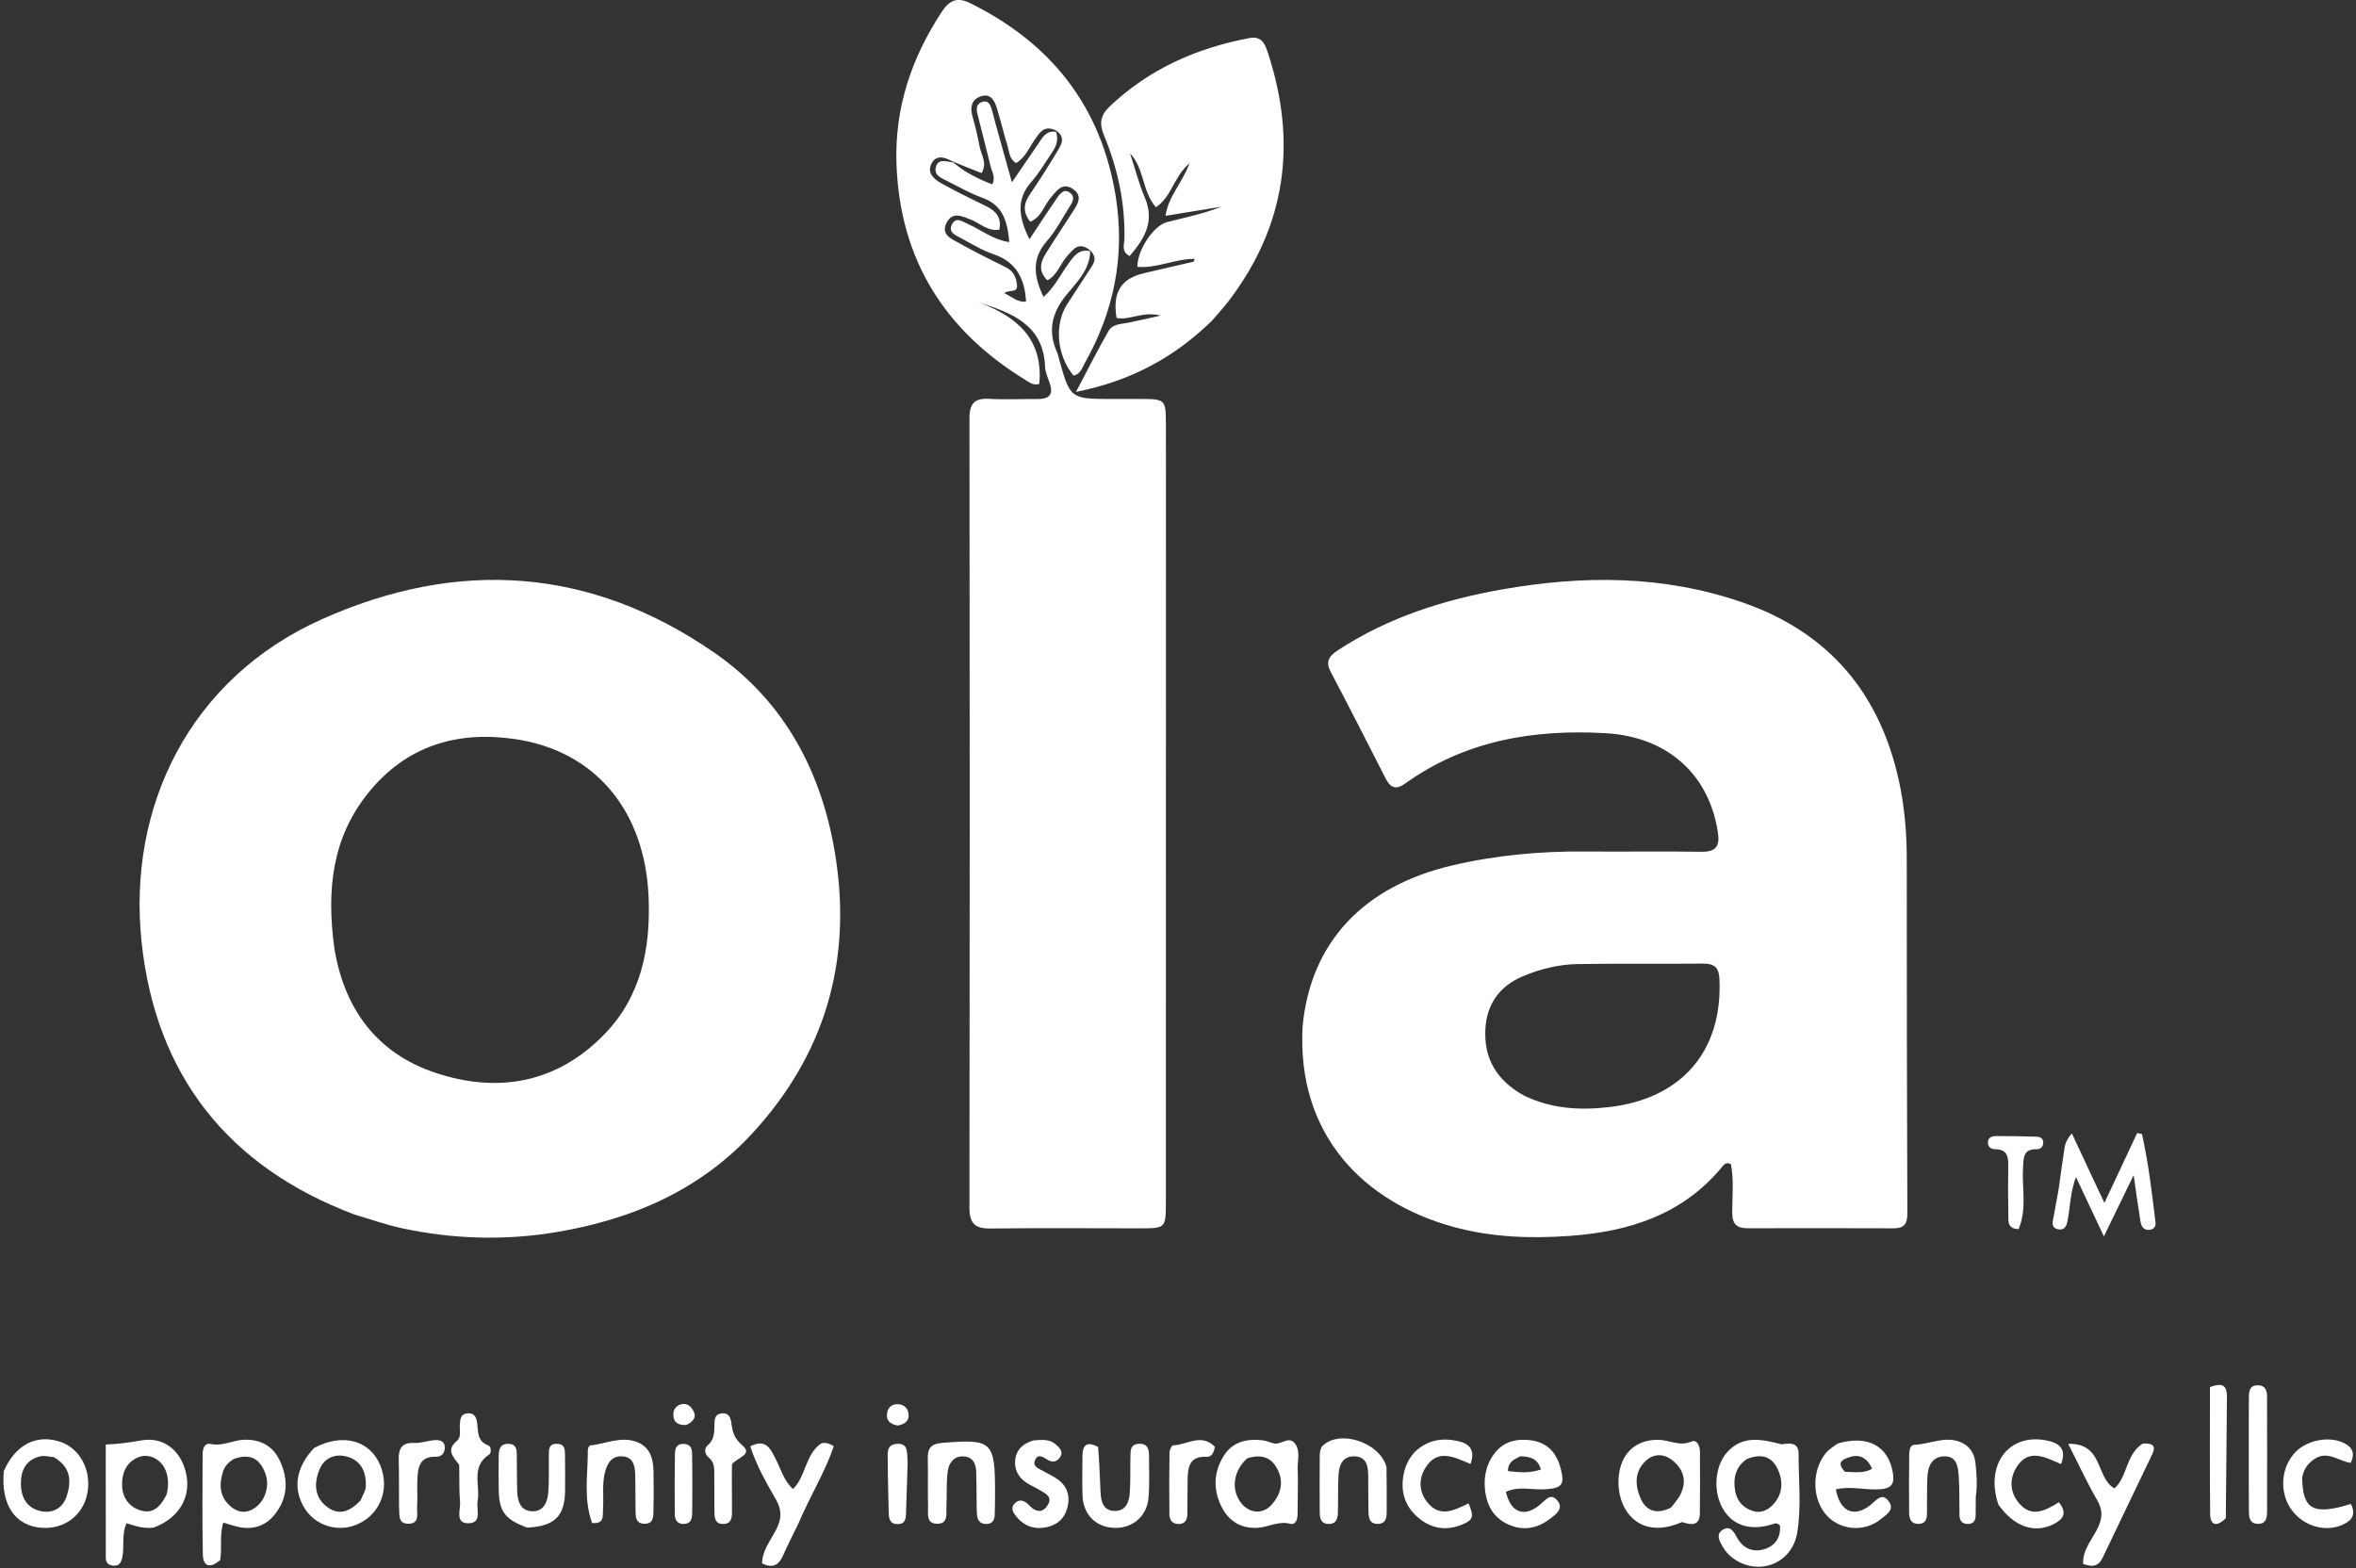 <svg width="685" height="456" viewBox="0 0 685 456" fill="none" xmlns="http://www.w3.org/2000/svg">
<rect x="0" y="0" width="685" height="456" fill="#333333" stroke="none"/>
<path d="M103.056 353.159C66.089 339.224 45.268 312.398 41.177 274.011C36.968 234.525 55.224 197.291 93.395 180.143C132.996 162.352 171.67 164.857 207.667 189.771C228.308 204.056 239.264 224.992 243.011 249.611C247.632 279.983 239.642 306.786 218.856 329.418C203.596 346.034 183.921 354.518 162.011 358.229C146.909 360.786 131.815 360.349 116.85 357.14C112.309 356.166 107.901 354.575 103.056 353.159ZM97.162 275.395C99.96 293.182 109.448 306.207 126.5 311.91C144.683 317.992 161.857 315.014 175.728 300.744C186.423 289.742 189.153 275.78 188.587 261.047C187.621 235.915 173.202 218.381 149.835 214.922C133.046 212.437 118.153 216.757 107.023 230.62C96.557 243.656 94.943 258.65 97.162 275.395Z" fill="white"/>
<path d="M378.744 298.216C381.131 273.949 396.463 257.735 422.004 251.697C434.89 248.651 447.921 247.476 461.126 247.597C472.289 247.699 483.456 247.492 494.617 247.676C499.013 247.748 500.091 245.989 499.455 241.908C496.807 224.908 484.584 214.212 466.815 213.195C445.792 211.992 425.969 215.328 408.46 227.891C405.864 229.753 404.247 229.041 402.921 226.45C397.606 216.072 392.337 205.669 386.901 195.355C385.198 192.123 386.643 190.608 389.202 188.94C403.701 179.485 419.847 174.38 436.66 171.403C460.24 167.229 483.74 167.215 506.689 175.19C531.628 183.857 546.529 201.446 552.116 227.102C553.751 234.612 554.391 242.215 554.387 249.911C554.371 284.236 554.427 318.561 554.559 352.886C554.57 355.894 553.563 357.173 550.573 357.164C536.41 357.12 522.246 357.113 508.083 357.149C504.96 357.157 503.638 355.887 503.637 352.649C503.636 347.888 504.157 343.078 503.26 338.506C501.672 337.739 501.113 338.799 500.524 339.505C489.003 353.311 473.494 358.155 456.3 359.375C444.928 360.181 433.697 359.791 422.616 356.761C396.772 349.694 376.86 330.195 378.744 298.216ZM443.048 318.536C450.923 322.377 459.158 322.917 467.783 321.927C488.855 319.508 500.839 305.737 499.927 284.776C499.775 281.288 498.473 280.157 495.119 280.192C482.981 280.319 470.84 280.126 458.704 280.328C453.2 280.42 447.8 281.747 442.73 283.889C436.018 286.725 432.237 291.96 431.869 299.286C431.448 307.691 434.987 314.05 443.048 318.536Z" fill="white"/>
<path d="M316.971 73.029C316.877 78.534 312.935 82.161 309.924 85.912C305.681 91.2 304.645 96.374 307.336 102.456C307.603 103.059 307.728 103.726 307.908 104.367C311.179 116.017 311.179 116.018 323.569 116.018C326.402 116.018 329.235 116.002 332.068 116.012C338.729 116.036 338.957 116.266 338.984 123.147C339.005 128.647 339.001 134.146 339 139.645C338.994 209.638 338.989 279.63 338.976 349.622C338.975 357.085 338.885 357.17 331.482 357.172C316.983 357.175 302.483 357.038 287.987 357.22C283.474 357.277 281.86 355.757 281.866 351.151C281.971 274.66 281.975 198.168 281.872 121.677C281.866 117.244 283.388 115.731 287.694 115.979C292.344 116.247 297.023 115.987 301.689 116.028C305.004 116.057 306.371 114.766 305.193 111.402C304.643 109.833 303.914 108.22 303.85 106.603C303.364 94.301 294.057 90.984 284.4 87.85C295.581 91.958 303.368 98.506 302.175 111.617C300.529 112.199 299.293 111.188 298.063 110.433C274.651 96.067 261.646 75.505 260.651 47.729C260.068 31.482 264.967 16.937 273.781 3.484C275.948 0.176 278.198 -1.002 282.056 0.905C305.646 12.564 320.199 30.941 324.397 57.163C327.161 74.43 323.889 90.57 315.329 105.708C314.554 107.078 314.083 108.882 312.108 109.19C307.192 103.209 306.466 94.249 310.374 88.299C312.66 84.82 314.935 81.334 317.19 77.835C318.107 76.411 319.042 74.95 317.068 72.902C313.718 70.084 312.16 72.42 310.455 74.239C308.355 76.479 307.573 79.842 304.534 81.507C301.821 78.885 302.475 76.269 304.056 73.731C306.607 69.636 309.3 65.63 311.905 61.568C313.278 59.426 314.926 57.057 312.06 55.028C309.003 52.862 307.287 55.336 305.523 57.431C303.567 59.755 302.786 63.129 299.546 64.473C297.362 61.739 297.567 59.268 299.378 56.592C302.174 52.461 304.88 48.262 307.427 43.974C308.572 42.045 310.073 39.768 306.733 37.792C303.503 36.429 302.266 38.571 300.921 40.487C299.248 42.87 298.185 45.755 295.431 47.404C293.459 46.242 293.484 44.245 292.983 42.586C291.881 38.935 290.983 35.224 289.876 31.576C289.23 29.446 288.201 27.172 285.461 27.933C282.556 28.74 281.923 31.018 282.754 33.885C283.583 36.749 284.264 39.666 284.81 42.598C285.261 45.025 287.154 47.401 285.376 50.318C282.454 49.175 279.709 48.101 276.713 46.836C274.346 45.525 272.098 45.096 270.839 47.559C269.459 50.26 271.523 52.072 273.534 53.208C277.869 55.657 282.367 57.822 286.842 60.015C289.657 61.395 291.215 63.333 290.556 66.805C287.104 67.311 284.897 64.86 282.214 63.837C279.686 62.873 276.956 61.445 275.251 64.715C273.452 68.166 276.538 69.419 278.768 70.653C283.271 73.145 287.869 75.472 292.487 77.748C294.736 78.856 295.499 80.729 295.688 82.979C295.885 85.321 293.247 84.104 291.999 85.247C294.358 86.361 295.916 88.018 298.317 87.684C297.953 80.949 295.44 76.154 288.834 73.904C285.561 72.79 282.53 70.924 279.459 69.268C277.926 68.442 275.622 67.62 276.763 65.298C277.949 62.883 279.83 64.428 281.459 65.149C285.298 66.849 288.668 69.688 293.452 70.4C292.91 64.46 291.698 59.707 285.667 57.525C282.094 56.232 278.74 54.319 275.331 52.601C273.729 51.794 271.59 50.998 272.059 48.766C272.648 45.962 275.115 46.951 277.204 47.252C280.714 50.266 284.513 52.062 288.518 53.617C289.511 51.557 288.439 50.068 288.063 48.527C286.807 43.38 285.461 38.255 284.186 33.112C283.794 31.53 283.925 29.955 285.823 29.566C287.53 29.216 288.017 30.68 288.398 31.982C288.769 33.251 289.06 34.543 289.414 35.816C290.907 41.186 292.41 46.553 294.213 53.007C297.167 48.681 299.454 45.312 301.763 41.958C303.063 40.07 304.106 37.817 307.054 38.336C307.832 40.776 307.057 42.589 305.905 44.286C303.945 47.173 302.184 50.246 299.894 52.849C295.322 58.045 296.192 63.3 299.315 69.572C302.214 65.21 304.788 61.23 307.491 57.338C308.325 56.137 309.473 54.772 311.166 56.096C312.487 57.13 312.033 58.461 311.256 59.667C309.009 63.158 307.123 66.967 304.416 70.055C299.854 75.258 300.565 80.403 303.412 86.36C306.633 83.482 308.329 79.88 310.59 76.731C312.182 74.512 313.7 72.297 316.971 73.029Z" fill="white"/>
<path d="M352.323 93.309C341.363 103.961 328.825 110.763 312.826 113.968C316.408 107.211 319.213 101.615 322.331 96.199C323.494 94.18 326.035 94.236 328.149 93.81C330.854 93.264 333.541 92.63 337.454 91.764C332.187 90.397 328.506 93.236 324.635 92.453C323.424 85.044 325.887 81.035 332.508 79.459C337.346 78.307 342.2 77.223 347.042 76.088C347.124 76.069 347.146 75.792 347.311 75.272C341.584 75.262 336.327 78.098 330.685 77.584C330.689 72.66 335.374 65.555 339.421 64.547C344.671 63.24 349.974 62.142 355.091 60.106C349.931 60.949 344.771 61.793 338.858 62.76C339.746 56.935 343.743 53.247 345.837 47.477C341.177 51.465 340.671 57.275 336.077 60.249C331.993 55.58 332.784 49.003 328.564 44.614C329.974 48.904 331.099 53.316 332.859 57.457C335.825 64.435 332.714 69.468 328.439 74.448C325.914 73.173 326.886 71.094 326.921 69.481C327.145 58.983 324.96 48.944 320.975 39.33C319.538 35.862 319.964 33.484 322.632 30.953C334.117 20.06 347.891 13.962 363.274 11.068C367.006 10.366 367.891 13.06 368.71 15.575C377.121 41.399 373.983 65.435 357.386 87.317C355.88 89.304 354.183 91.146 352.323 93.309Z" fill="white"/>
<path d="M518.024 419.973C520.77 419.506 522.961 419.573 522.941 422.752C522.893 430.388 523.784 438.073 522.543 445.649C521.026 454.91 510.787 458.624 503.428 452.745C502.416 451.936 501.512 450.868 500.873 449.742C499.996 448.194 498.768 446.22 500.804 444.871C502.904 443.479 504.007 445.185 504.95 446.948C506.785 450.381 509.832 451.581 513.37 450.326C516.471 449.227 517.783 446.616 517.537 443.591C516.625 442.632 515.997 442.999 515.384 443.193C509.219 445.151 504.236 443.77 501.278 439.28C497.93 434.196 498.399 426.239 502.345 422.07C506.882 417.274 512.247 418.511 518.024 419.973ZM507.881 424.256C504.579 426.535 503.866 429.834 504.479 433.492C504.95 436.305 506.666 438.316 509.384 439.283C511.666 440.095 513.72 439.327 515.313 437.709C518.37 434.605 518.57 430.83 516.831 427.121C515.203 423.648 512.262 422.489 507.881 424.256Z" fill="white"/>
<path d="M64.023 453.63C61.026 456.212 59.043 455.453 58.972 451.952C58.776 442.299 58.885 432.638 58.902 422.981C58.904 421.382 59.406 419.474 61.243 419.873C64.74 420.633 67.721 418.736 71.015 418.643C75.884 418.506 79.435 420.519 81.439 424.899C83.918 430.318 83.653 435.679 79.853 440.409C76.838 444.162 72.729 445.045 68.136 443.696C67.202 443.422 66.268 443.143 64.919 442.743C63.778 446.327 64.619 449.833 64.023 453.63ZM67.846 424.289C66.574 425.139 65.423 426.17 64.936 427.623C63.702 431.305 63.671 434.894 66.76 437.767C68.735 439.603 71.026 440.266 73.608 438.773C76.969 436.83 78.614 432.206 77.096 428.288C75.563 424.332 72.874 422.39 67.846 424.289Z" fill="white"/>
<path d="M44.668 444.188C41.73 444.58 39.352 443.718 36.805 442.935C35.237 446.347 36.289 449.768 35.526 452.943C35.156 454.48 34.62 455.368 32.936 455.248C31.534 455.148 30.765 454.383 30.762 453.033C30.735 442.095 30.747 431.157 30.747 420.038C34.695 419.865 37.915 419.4 41.141 418.83C47.399 417.725 52.389 421.55 54.003 427.983C55.772 435.034 52.273 441.369 44.668 444.188ZM48.427 434.602C48.941 432.641 49.023 430.643 48.538 428.693C47.486 424.471 43.36 422.204 39.809 423.905C36.333 425.571 35.365 428.872 35.512 432.228C35.657 435.564 37.626 438.248 40.98 439.222C44.458 440.232 46.605 438.205 48.427 434.602Z" fill="white"/>
<path d="M598.563 345.641C599.148 341.425 599.652 337.638 600.24 333.865C600.44 332.584 600.85 331.337 602.388 329.584C605.394 336 608.4 342.415 611.852 349.782C615.322 342.377 618.348 335.918 621.375 329.46C621.842 329.559 622.309 329.659 622.776 329.758C624.668 338.242 625.681 346.884 626.716 355.519C626.848 356.623 626.178 357.465 625.021 357.601C623.321 357.8 622.577 356.637 622.348 355.24C621.678 351.143 621.127 347.027 620.353 341.7C617.397 347.787 614.875 352.981 611.706 359.508C608.647 353.014 606.27 347.968 603.588 342.273C601.976 346.459 601.944 350.362 601.289 354.12C600.992 355.826 600.713 357.809 598.502 357.46C596.082 357.079 596.868 355.029 597.156 353.426C597.598 350.974 598.061 348.526 598.563 345.641Z" fill="white"/>
<path d="M534.261 419.745C543.129 417.147 549.039 420.503 550.349 428.289C550.896 431.537 549.878 432.83 546.576 433.052C542.319 433.338 538.037 432.031 533.767 433.066C534.994 439.645 539.095 441.397 543.899 437.564C545.564 436.236 547.174 433.833 549.16 436.573C550.975 439.076 548.322 440.511 546.787 441.76C542.173 445.515 535.357 445.033 531.331 440.886C526.842 436.263 526.587 427.685 530.874 422.489C531.703 421.485 532.876 420.764 534.261 419.745ZM536.45 427.972C539.014 427.971 541.666 428.578 544.321 427.074C542.903 423.942 540.654 422.721 537.83 423.674C536.39 424.16 533.443 424.947 536.45 427.972Z" fill="white"/>
<path d="M432.878 425.354C435.407 419.881 439.606 418.135 444.915 418.776C449.789 419.365 452.56 422.349 453.77 427.026C454.961 431.633 454.198 432.684 449.534 433.037C445.648 433.332 441.618 432.001 437.828 433.795C439.267 439.936 443.249 441.35 447.865 437.434C449.411 436.122 450.84 434.02 452.753 436.271C454.784 438.661 452.382 440.294 450.801 441.531C447.15 444.388 443.002 445.263 438.615 443.313C434.015 441.268 432.071 437.402 431.717 432.581C431.544 430.227 431.792 427.925 432.878 425.354ZM442.021 423.463C440.276 424.314 438.41 425.066 438.441 427.765C441.717 428.142 444.753 428.43 448.029 427.286C447.134 424.339 445.191 423.495 442.021 423.463Z" fill="white"/>
<path d="M377.326 434.922C377.308 437.064 377.309 438.723 377.265 440.379C377.226 441.81 376.738 443.497 375.148 443.079C371.843 442.209 369.045 443.929 366.002 444.207C361.235 444.642 357.506 442.589 355.311 438.412C352.661 433.37 352.767 428.122 355.83 423.278C358.431 419.163 362.614 418.255 367.181 418.813C368.315 418.951 369.389 419.531 370.521 419.737C372.531 420.104 374.778 417.457 376.506 419.731C378.211 421.976 377.148 424.871 377.294 427.475C377.425 429.789 377.324 432.115 377.326 434.922ZM362.61 424.049C358.789 427.503 357.901 432.571 360.436 436.454C362.758 440.01 366.976 440.623 369.72 437.534C372.305 434.625 373.339 431.162 371.514 427.404C369.832 423.939 367.047 422.662 362.61 424.049Z" fill="white"/>
<path d="M489.038 442.575C475.831 448.389 469.232 437.894 470.79 428.191C471.771 422.08 476.071 418.56 482.209 418.663C485.394 418.716 488.361 420.675 491.814 419.157C493.367 418.474 494.246 420.454 494.253 422.102C494.275 428.076 494.309 434.052 494.23 440.026C494.184 443.57 492.016 443.571 489.038 442.575ZM485.844 438.366C486.724 437.186 487.771 436.095 488.452 434.81C490.538 430.87 489.624 427.349 486.277 424.649C483.835 422.679 480.887 422.574 478.534 424.746C475.144 427.876 475.346 431.998 477.023 435.752C478.538 439.144 481.451 440.595 485.844 438.366Z" fill="white"/>
<path d="M1.111 427.746C4.457 420.148 10.407 417.071 17.151 419.113C23.19 420.942 26.734 427.509 25.368 434.341C24.118 440.594 18.782 444.648 12.313 444.259C4.473 443.787 0.185 437.683 1.111 427.746ZM15.674 423.714C14.36 423.607 12.968 423.168 11.745 423.453C7.75 424.384 6.103 427.263 6.076 431.185C6.048 435.289 7.684 438.49 11.871 439.408C15.406 440.184 18.344 438.368 19.39 435.076C20.681 431.01 20.865 426.759 15.674 423.714Z" fill="white"/>
<path d="M91.301 421.056C99.515 416.609 107.475 418.76 110.5 425.925C113.622 433.318 110.183 441.207 102.769 443.664C97.581 445.383 91.726 443.385 88.775 438.889C85.051 433.215 85.853 426.851 91.301 421.056ZM104.828 436.285C105.368 434.906 106.326 433.539 106.368 432.144C106.484 428.234 105.203 424.828 101.053 423.599C97.369 422.508 94.227 423.944 92.852 427.387C91.402 431.015 91.254 434.982 94.721 437.869C98.171 440.742 101.445 439.884 104.828 436.285Z" fill="white"/>
<path d="M232.115 443.04C230.506 446.371 228.98 449.329 227.636 452.368C226.387 455.19 224.563 456.088 221.567 454.595C221.633 450.903 223.914 448.098 225.504 445.112C227.209 441.911 227.484 439.282 225.542 435.908C222.758 431.069 219.938 426.149 218.141 420.565C222.838 418.135 224.095 421.477 225.608 424.405C227.1 427.295 227.91 430.605 230.588 432.975C234.372 429.104 234.145 423.073 238.485 419.913C239.31 419.313 240.737 419.444 242.418 420.531C239.829 428.175 235.452 435.184 232.115 443.04Z" fill="white"/>
<path d="M622.972 419.772C625.747 419.557 626.979 420.309 625.75 422.878C620.943 432.918 616.109 442.945 611.314 452.99C610.129 455.471 608.292 455.765 605.657 454.724C605.498 450.713 608.201 447.748 609.824 444.485C611.298 441.521 611.467 439.146 609.738 436.18C606.841 431.209 604.437 425.951 601.325 419.833C611.63 419.564 609.284 429.736 614.775 432.791C618.615 429.366 618.026 422.945 622.972 419.772Z" fill="white"/>
<path d="M283.936 434.973C283.903 432.34 283.897 430.179 283.836 428.02C283.769 425.614 282.898 423.666 280.216 423.491C277.33 423.303 275.872 425.419 275.557 427.776C275.096 431.213 275.34 434.738 275.167 438.22C275.066 440.242 275.772 443.094 272.469 443.063C269.18 443.033 269.881 440.169 269.832 438.163C269.718 433.511 269.857 428.853 269.749 424.201C269.681 421.226 270.533 419.839 273.922 419.56C288.444 418.365 289.324 419.063 289.302 433.968C289.299 436.128 289.289 438.289 289.216 440.448C289.167 441.91 288.634 443.045 286.92 443.133C285.016 443.23 284.188 442.115 284.054 440.426C283.923 438.773 283.97 437.106 283.936 434.973Z" fill="white"/>
<path d="M403.12 426.544C403.167 431.153 403.206 435.315 403.178 439.477C403.167 441.183 403.061 442.993 400.732 443.094C398.092 443.208 397.911 441.238 397.872 439.345C397.8 435.85 397.837 432.353 397.8 428.857C397.772 426.164 397.199 423.627 393.935 423.475C390.502 423.315 389.355 425.844 389.18 428.717C388.958 432.368 389.089 436.039 388.995 439.699C388.95 441.443 388.629 443.14 386.318 443.123C384.008 443.106 383.719 441.433 383.709 439.668C383.679 434.175 383.65 428.681 383.716 423.188C383.727 422.251 383.92 421.029 384.519 420.433C389.368 415.623 401.059 419.234 403.12 426.544Z" fill="white"/>
<path d="M574.455 435.173C574.436 437.258 574.433 438.922 574.415 440.586C574.399 442.127 573.811 443.163 572.079 443.129C570.396 443.096 569.74 442.078 569.71 440.551C569.636 436.725 569.767 432.886 569.481 429.077C569.283 426.447 568.911 423.331 565.209 423.47C561.67 423.604 560.56 426.35 560.394 429.377C560.202 432.863 560.33 436.365 560.27 439.859C560.243 441.397 560.114 442.949 558.03 443.098C555.768 443.259 555.093 441.76 555.072 439.956C555.006 434.299 555.04 428.641 555.096 422.985C555.108 421.826 555.317 420.154 556.562 420.11C560.991 419.955 565.317 417.535 569.792 419.244C572.463 420.265 574.024 422.376 574.346 425.304C574.691 428.451 574.959 431.597 574.455 435.173Z" fill="white"/>
<path d="M319.276 420.755C319.664 425.451 319.781 429.763 319.992 434.07C320.124 436.74 320.872 439.297 324.071 439.347C327.209 439.397 328.277 436.889 328.469 434.257C328.721 430.78 328.582 427.277 328.67 423.787C328.716 421.987 328.476 419.902 331.216 419.818C333.856 419.738 334.073 421.623 334.077 423.543C334.085 427.535 334.256 431.546 333.928 435.513C333.473 441.013 329.103 444.574 323.716 444.26C318.473 443.955 314.925 440.317 314.737 434.821C314.606 431 314.701 427.171 314.719 423.345C314.734 420.303 315.916 418.908 319.276 420.755Z" fill="white"/>
<path d="M172.157 442.855C169.558 435.717 170.965 428.603 170.91 421.55C170.907 421.122 171.304 420.343 171.577 420.314C176.106 419.83 180.567 417.525 185.181 419.297C188.974 420.754 189.955 424.113 190.003 427.82C190.05 431.473 190.096 435.13 189.991 438.781C189.937 440.68 190.27 443.192 187.23 443.064C184.628 442.953 184.82 440.743 184.781 438.943C184.704 435.457 184.797 431.965 184.67 428.481C184.582 426.044 184.001 423.663 180.97 423.471C178.247 423.298 176.838 424.933 176.062 427.483C174.915 431.249 175.595 435.077 175.319 438.866C175.185 440.718 175.841 443.186 172.157 442.855Z" fill="white"/>
<path d="M153.308 444.194C146.742 441.797 145.09 439.496 144.998 433.027C144.953 429.863 144.94 426.697 144.993 423.534C145.026 421.62 145.26 419.73 147.905 419.837C150.356 419.937 150.23 421.793 150.262 423.454C150.33 426.951 150.244 430.453 150.397 433.946C150.513 436.595 151.378 439.172 154.425 439.426C157.793 439.706 159.125 437.092 159.377 434.287C159.704 430.652 159.523 426.971 159.571 423.31C159.592 421.63 159.419 419.76 161.939 419.816C164.402 419.871 164.254 421.764 164.278 423.415C164.325 426.746 164.323 430.078 164.297 433.409C164.24 440.802 161.285 443.814 153.308 444.194Z" fill="white"/>
<path d="M300.442 418.841C303.016 418.624 305.219 418.423 306.999 420.038C307.978 420.928 309.161 421.978 308.379 423.425C307.597 424.874 306.255 425.48 304.608 424.489C303.334 423.722 301.77 422.511 300.912 424.64C300.151 426.527 302.128 427.043 303.361 427.768C304.505 428.442 305.717 429.002 306.847 429.697C309.86 431.549 311.157 434.265 310.486 437.741C309.867 440.947 307.93 443.164 304.733 443.97C301.237 444.852 298.116 444.011 295.716 441.219C294.744 440.088 293.656 438.638 294.946 437.238C296.35 435.714 297.882 436.259 299.225 437.698C300.98 439.58 303.015 440.184 304.588 437.685C306.183 435.151 303.882 434.219 302.188 433.207C301.333 432.696 300.428 432.27 299.546 431.804C296.847 430.381 295.041 428.239 295.132 425.112C295.222 421.971 297.013 419.884 300.442 418.841Z" fill="white"/>
<path d="M581.033 437.51C577.074 425.816 584.089 416.672 594.982 418.842C598.355 419.514 601.049 420.988 599.248 425.726C594.703 423.788 589.783 420.901 586.226 426.747C584.188 430.096 584.381 433.895 586.958 437.009C590.63 441.449 594.679 439.279 598.605 436.822C601.205 440.001 599.802 441.802 597.072 443.183C591.539 445.98 585.597 443.97 581.033 437.51Z" fill="white"/>
<path d="M411.263 422.274C415.137 418.527 419.514 418.026 424.097 419.078C427.257 419.804 428.998 421.723 427.539 425.685C422.868 423.737 417.943 421.026 414.38 426.89C412.415 430.122 412.57 433.74 414.93 436.757C418.613 441.468 422.924 439.1 426.978 437.139C428.62 441.045 428.365 441.941 425.077 443.311C420.502 445.218 416.184 444.51 412.437 441.377C408.374 437.981 407.048 433.495 408.177 428.342C408.644 426.21 409.551 424.237 411.263 422.274Z" fill="white"/>
<path d="M669.354 429.535C669.447 439.01 672.557 440.683 683.533 437.314C684.869 440.039 684.17 441.886 681.427 443.214C676.523 445.59 670.307 444.063 666.63 439.497C662.831 434.781 662.909 427.586 666.81 422.869C670.101 418.889 676.829 417.39 681.385 419.545C683.928 420.748 684.813 422.474 683.465 425.362C680.027 424.921 676.866 421.793 673.153 424.098C671.223 425.297 669.909 426.912 669.354 429.535Z" fill="white"/>
<path d="M653.829 423C653.831 417.181 653.81 411.862 653.849 406.544C653.863 404.66 653.956 402.677 656.655 402.825C658.957 402.951 659.133 404.736 659.138 406.433C659.172 417.403 659.169 428.373 659.146 439.343C659.142 441.24 658.979 443.218 656.33 443.085C654.042 442.97 653.881 441.158 653.866 439.456C653.817 434.138 653.837 428.819 653.829 423Z" fill="white"/>
<path d="M133.503 425.925C131.621 423.486 129.693 421.581 132.853 418.961C134.221 417.826 133.564 415.831 133.697 414.209C133.822 412.681 133.873 411.129 135.931 410.962C137.916 410.8 138.523 412.142 138.729 413.727C139.063 416.288 138.661 419.075 141.977 420.283C142.83 420.594 142.931 422.485 142.216 422.95C136.793 426.476 139.708 431.929 138.87 436.499C138.44 438.843 140.226 442.787 136.351 442.925C132.144 443.074 133.967 439.03 133.759 436.75C133.444 433.298 133.622 429.8 133.503 425.925Z" fill="white"/>
<path d="M212.82 425.762C212.737 430.578 212.84 435.063 212.82 439.547C212.813 441.212 212.73 443.068 210.35 443.134C208.004 443.199 207.741 441.519 207.724 439.744C207.691 436.245 207.7 432.746 207.674 429.247C207.659 427.27 207.894 425.288 206.024 423.766C204.886 422.84 204.606 421.218 205.787 420.231C207.763 418.579 207.649 416.48 207.717 414.319C207.764 412.81 207.746 411.191 209.837 410.97C211.868 410.755 212.406 412.141 212.626 413.731C212.977 416.28 213.392 418.21 215.855 420.282C219.008 422.934 214.344 423.831 212.82 425.762Z" fill="white"/>
<path d="M647.147 441.476C644.496 444.053 642.636 443.606 642.596 440.179C642.453 427.927 642.54 415.673 642.54 403.335C645.739 402.139 647.524 402.386 647.476 406.222C647.328 417.827 647.317 429.434 647.147 441.476Z" fill="white"/>
<path d="M586.904 357.389C583.497 357.332 583.956 354.964 583.914 353.084C583.815 348.602 583.829 344.116 583.886 339.633C583.921 336.826 583.99 334.151 580.028 334.157C578.979 334.158 578.065 333.589 577.982 332.392C577.873 330.83 579.075 330.349 580.247 330.34C584.224 330.31 588.202 330.406 592.178 330.522C593.251 330.553 594.111 331.07 594.068 332.34C594.027 333.561 593.191 334.186 592.125 334.166C588.154 334.093 588.361 336.746 588.185 339.558C587.817 345.447 589.412 351.44 586.904 357.389Z" fill="white"/>
<path d="M353.207 420.669C352.969 422.454 352.257 423.688 350.697 423.613C345.86 423.38 345.359 426.585 345.296 430.169C345.238 433.494 345.275 436.82 345.231 440.145C345.208 441.799 344.682 443.12 342.706 443.144C340.774 443.168 340.015 441.888 339.997 440.254C339.928 434.271 339.941 428.287 340.028 422.304C340.038 421.587 340.687 420.264 341.05 420.26C345.09 420.22 349.179 416.62 353.207 420.669Z" fill="white"/>
<path d="M116.016 437.765C115.993 432.988 116.036 428.68 115.932 424.377C115.855 421.177 116.862 419.385 120.488 419.57C122.416 419.669 124.374 418.91 126.335 418.763C127.654 418.664 129.192 418.878 129.313 420.637C129.429 422.328 128.53 423.639 126.721 423.587C121.937 423.448 121.493 426.728 121.35 430.212C121.242 432.858 121.434 435.518 121.276 438.159C121.16 440.108 122.128 443.04 118.763 443.064C115.53 443.088 116.205 440.28 116.016 437.765Z" fill="white"/>
<path d="M263.902 425.203C263.745 430.475 263.597 435.283 263.422 440.09C263.365 441.652 263.165 443.158 261.061 443.176C258.748 443.196 258.425 441.644 258.392 439.828C258.3 434.855 258.102 429.883 258.128 424.911C258.139 422.907 257.495 420.121 260.663 419.849C264.332 419.533 263.62 422.564 263.902 425.203Z" fill="white"/>
<path d="M201.298 431.007C201.286 434.31 201.302 437.121 201.25 439.931C201.22 441.483 200.992 442.985 198.957 443.118C197.018 443.245 196.206 442.01 196.188 440.373C196.125 434.425 196.151 428.475 196.237 422.527C196.262 420.87 197.018 419.685 199.003 419.853C200.728 419.999 201.185 421.148 201.22 422.579C201.285 425.223 201.276 427.869 201.298 431.007Z" fill="white"/>
<path d="M261.009 414.515C258.504 414.067 257.505 412.778 257.97 410.632C258.275 409.225 259.308 408.342 260.762 408.301C262.386 408.254 263.692 409.056 264.073 410.661C264.582 412.806 263.478 414.068 261.009 414.515Z" fill="white"/>
<path d="M199.591 414.335C197.041 414.488 195.75 413.507 195.776 411.241C195.792 409.786 196.596 408.728 198.02 408.34C199.493 407.938 200.617 408.677 201.374 409.843C202.662 411.829 201.846 413.243 199.591 414.335Z" fill="white"/>
</svg>
